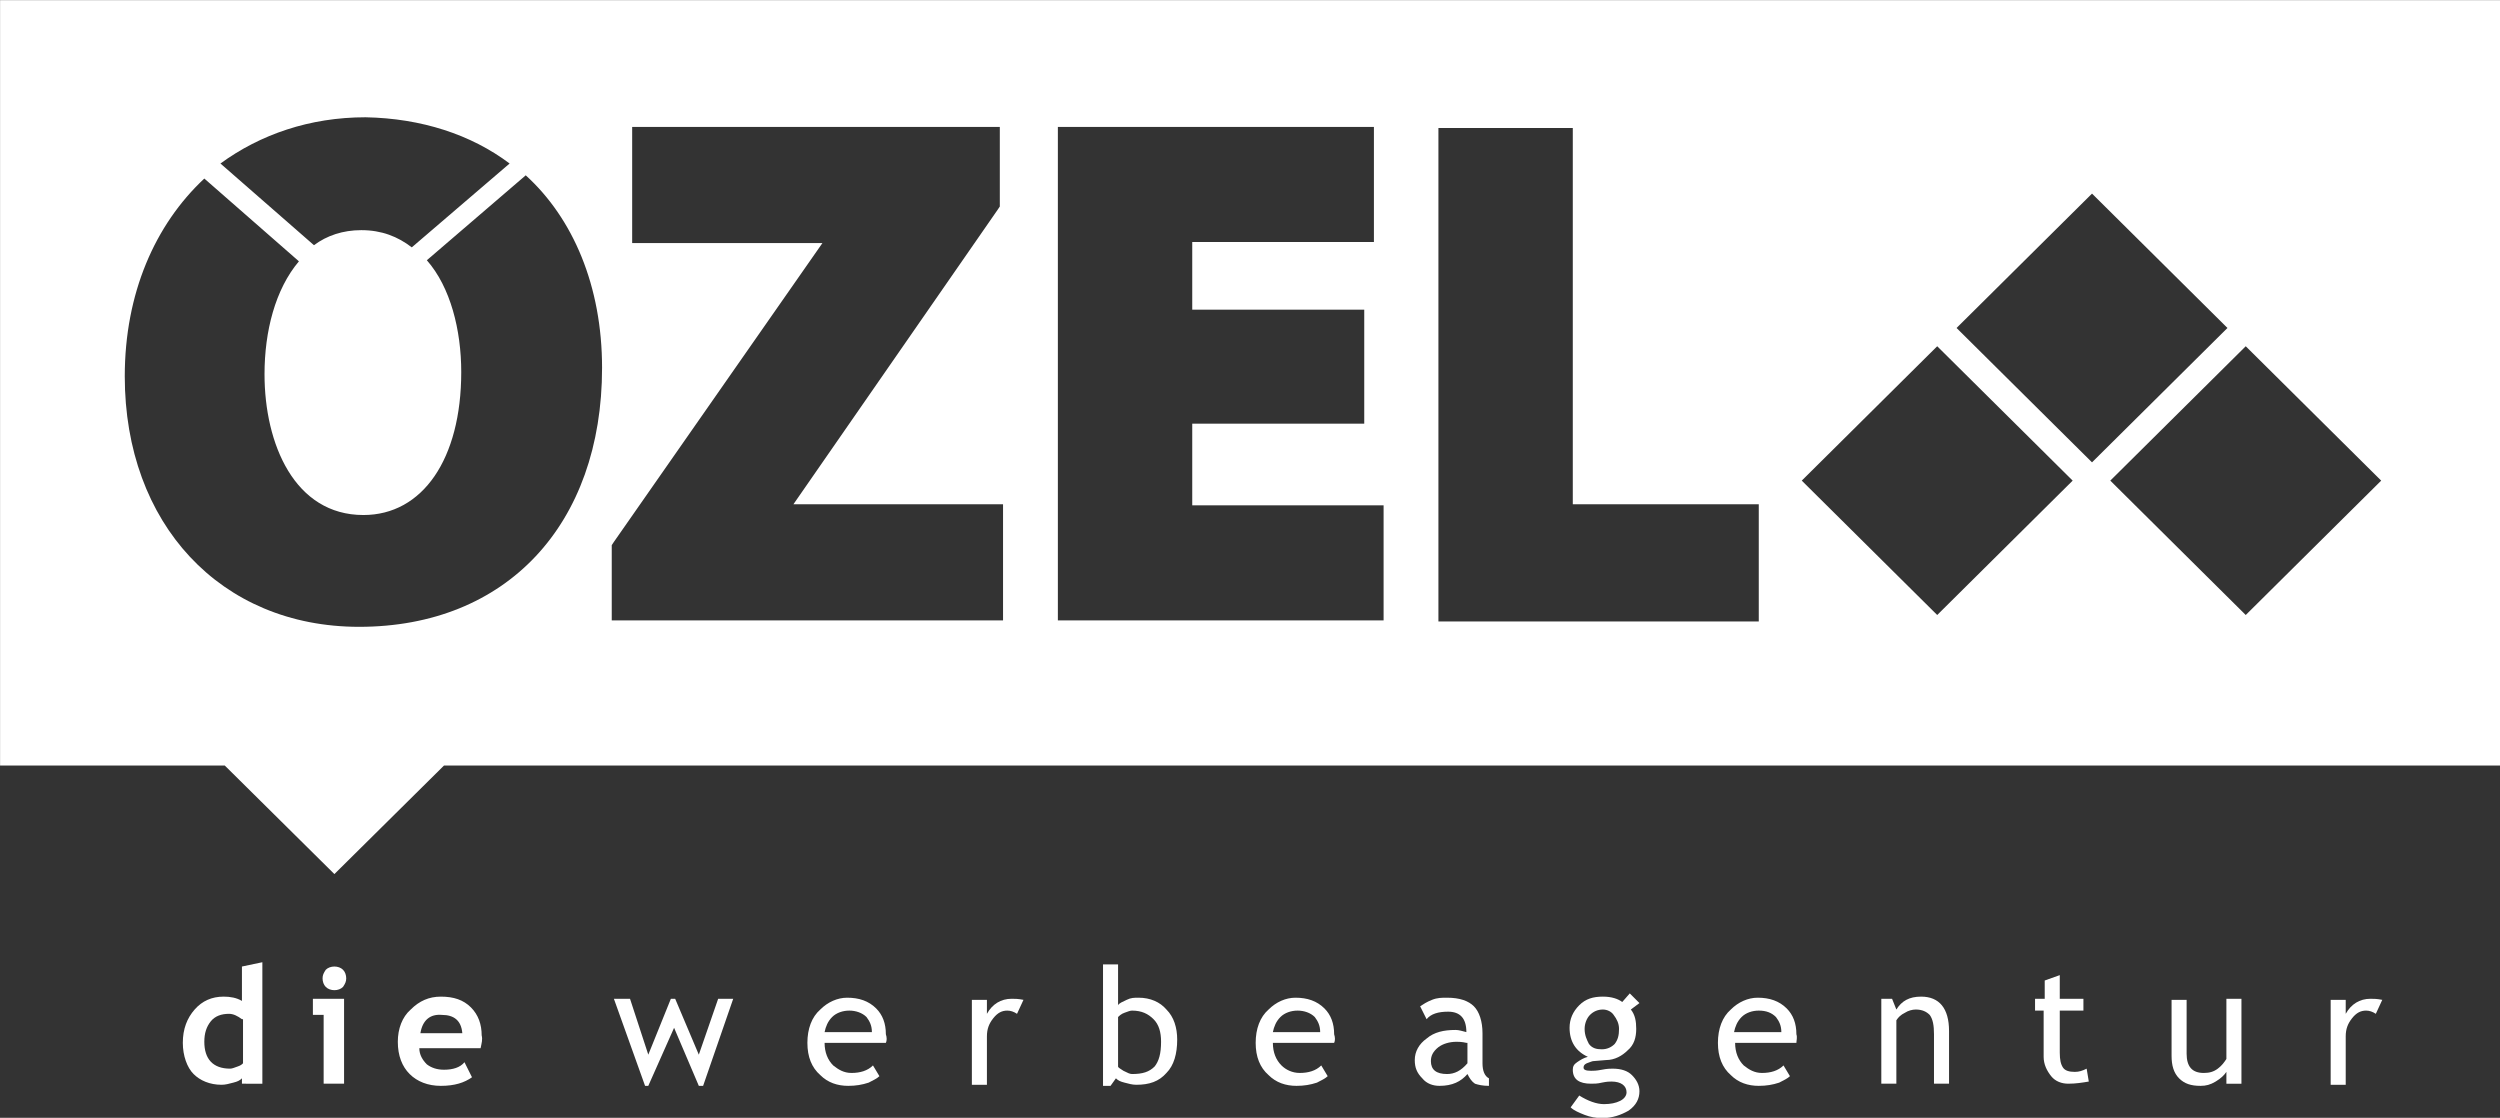 <?xml version="1.0" encoding="UTF-8" standalone="no"?>
<svg xmlns:dc="http://purl.org/dc/elements/1.1/" xmlns:cc="http://creativecommons.org/ns#" xmlns:rdf="http://www.w3.org/1999/02/22-rdf-syntax-ns#" xmlns:svg="http://www.w3.org/2000/svg" xmlns="http://www.w3.org/2000/svg" xmlns:sodipodi="http://sodipodi.sourceforge.net/DTD/sodipodi-0.dtd" xmlns:inkscape="http://www.inkscape.org/namespaces/inkscape" version="1.1" id="Ebene_1" x="0px" y="0px" viewBox="0 0 300 134.136" xml:space="preserve" sodipodi:docname="logo-wh.svg" width="300" height="134.136" inkscape:export-filename="/home/zeus/Projekte/Özel/Oezel/Brand/logo-wh.png" inkscape:export-xdpi="90" inkscape:export-ydpi="90" inkscape:version="0.92.5 (2060ec1f9f, 2020-04-08)"><rect x="0" y="0" width="300" height="134.136" fill="#333333" stroke="none"/><defs id="defs41"></defs>
<style type="text/css" id="style2">
	.st0{fill:#FFFFFF;}
	.st1{fill:#B7B6B6;}
</style>
<g id="g36" transform="matrix(1.29,0,0,1.29,-42.82,-67.584)">
	<path class="st0" d="M 265.8,123.7 V 52.4 H 33.2 v 71.2 h 20.9 l 10.2,10.1 10.2,-10.1 H 265.8 Z M 80.6,67.6 71.5,75.4 c -1.3,-1 -2.8,-1.6 -4.7,-1.6 -1.7,0 -3.2,0.5 -4.4,1.4 l -8.7,-7.6 c 3.7,-2.7 8.3,-4.3 13.5,-4.3 5.2,0.1 9.8,1.6 13.4,4.3 z m 8.6,19 c 0,14.6 -8.9,24.1 -22.6,24.1 -12.9,0 -21.8,-9.6 -21.8,-23.3 0,-7.7 2.8,-14.1 7.4,-18.4 l 8.8,7.7 c -2.2,2.6 -3.2,6.5 -3.2,10.5 0,6.5 2.8,13.1 9.2,13.1 5.5,0 9.1,-5.2 9.1,-13.3 0,-3.9 -1,-7.9 -3.2,-10.4 l 9.2,-7.9 c 4.4,4 7.1,10.3 7.1,17.9 z m 37.3,23.5 H 90.1 v -7 L 90.3,102.8 109.7,75 H 92 V 64.2 h 34.2 v 7.4 l -0.2,0.3 -19,27.4 h 19.5 z m 35.4,0 H 131.6 V 64.2 H 161 v 10.7 h -16.9 v 6.3 h 16 v 10.6 h -16 v 7.6 h 17.8 z m 34.8,0.1 H 167 V 64.3 h 12.5 v 35 h 17.3 v 10.9 z M 213.4,84.6 226,97.1 213.4,109.6 200.8,97.1 Z m 27,-1.7 -12.6,12.5 -12.6,-12.5 12.6,-12.5 z m 14.3,14.2 -12.6,12.5 -12.6,-12.5 12.6,-12.5 z" id="path4" inkscape:connector-curvature="0" style="fill:#ffffff"></path>
	<path class="st0" d="m 55.7,153.2 v -0.5 c -0.2,0.2 -0.4,0.3 -0.8,0.4 -0.4,0.1 -0.7,0.2 -1.1,0.2 -1.1,0 -2,-0.4 -2.6,-1 -0.6,-0.6 -1,-1.7 -1,-2.9 0,-1.3 0.4,-2.3 1.1,-3.1 0.7,-0.8 1.6,-1.2 2.7,-1.2 0.6,0 1.2,0.1 1.7,0.4 v -3.2 l 1.9,-0.4 v 11.3 z m 0,-6 c -0.4,-0.3 -0.8,-0.5 -1.2,-0.5 -0.7,0 -1.3,0.2 -1.7,0.7 -0.4,0.5 -0.6,1.1 -0.6,1.9 0,1.6 0.8,2.5 2.4,2.5 0.2,0 0.4,-0.1 0.7,-0.2 0.3,-0.1 0.4,-0.2 0.5,-0.3 v -4.1 z" id="path6" inkscape:connector-curvature="0" style="fill:#ffffff"></path>
	<path class="st0" d="m 63.3,153.2 v -6.4 h -1 v -1.5 h 2.9 v 7.9 z m 1,-10.9 c 0.3,0 0.6,0.1 0.8,0.3 0.2,0.2 0.3,0.5 0.3,0.8 0,0.3 -0.1,0.5 -0.3,0.8 -0.2,0.2 -0.5,0.3 -0.8,0.3 -0.3,0 -0.6,-0.1 -0.8,-0.3 -0.2,-0.2 -0.3,-0.5 -0.3,-0.8 0,-0.3 0.1,-0.5 0.3,-0.8 0.2,-0.2 0.5,-0.3 0.8,-0.3 z" id="path8" inkscape:connector-curvature="0" style="fill:#ffffff"></path>
	<path class="st0" d="m 77.9,149.9 h -5.7 c 0,0.6 0.3,1.1 0.7,1.5 0.4,0.3 0.9,0.5 1.6,0.5 0.8,0 1.5,-0.2 1.9,-0.7 l 0.7,1.4 c -0.7,0.5 -1.6,0.8 -2.9,0.8 -1.2,0 -2.2,-0.4 -2.9,-1.1 -0.7,-0.7 -1.1,-1.7 -1.1,-3 0,-1.2 0.4,-2.3 1.2,-3 0.8,-0.8 1.7,-1.2 2.8,-1.2 1.2,0 2.1,0.3 2.8,1 0.7,0.7 1,1.6 1,2.6 0.1,0.4 0,0.7 -0.1,1.2 z m -5.6,-1.4 h 3.9 c -0.1,-1.2 -0.8,-1.7 -1.9,-1.7 -1.1,-0.1 -1.8,0.5 -2,1.7 z" id="path10" inkscape:connector-curvature="0" style="fill:#ffffff"></path>
	<polygon class="st0" points="93.5,150.5 95.6,145.3 96,145.3 98.2,150.5 100,145.3 101.4,145.3 98.6,153.4 98.2,153.4 95.9,148 93.5,153.4 93.2,153.4 90.3,145.3 91.8,145.3 " id="polygon12" style="fill:#ffffff"></polygon>
	<path class="st0" d="m 115.6,149.4 h -5.7 c 0,0.9 0.3,1.6 0.8,2.1 0.5,0.4 1,0.7 1.7,0.7 0.8,0 1.5,-0.2 2,-0.7 l 0.6,1 c -0.2,0.2 -0.6,0.4 -1,0.6 -0.6,0.2 -1.2,0.3 -1.9,0.3 -1,0 -1.9,-0.3 -2.6,-1 -0.8,-0.7 -1.2,-1.7 -1.2,-3 0,-1.3 0.4,-2.4 1.2,-3.1 0.7,-0.7 1.6,-1.1 2.5,-1.1 1.1,0 2,0.3 2.7,1 0.6,0.6 0.9,1.4 0.9,2.4 0.1,0.3 0.1,0.6 0,0.8 z m -3.4,-3 c -0.6,0 -1.2,0.2 -1.6,0.6 -0.4,0.4 -0.6,0.9 -0.7,1.4 h 4.4 c 0,-0.6 -0.2,-1 -0.5,-1.4 -0.4,-0.4 -1,-0.6 -1.6,-0.6 z" id="path14" inkscape:connector-curvature="0" style="fill:#ffffff"></path>
	<path class="st0" d="m 127.8,146.7 c -0.3,-0.2 -0.6,-0.3 -0.9,-0.3 -0.5,0 -0.9,0.2 -1.3,0.7 -0.4,0.5 -0.6,1 -0.6,1.7 v 4.5 h -1.4 v -7.9 h 1.4 v 1.3 c 0.5,-0.9 1.3,-1.4 2.3,-1.4 0.3,0 0.6,0 1.1,0.1 z" id="path16" inkscape:connector-curvature="0" style="fill:#ffffff"></path>
	<path class="st0" d="m 137,152.7 -0.5,0.7 h -0.7 v -11.3 h 1.4 v 3.8 c 0.1,-0.2 0.4,-0.3 0.8,-0.5 0.4,-0.2 0.7,-0.2 1.1,-0.2 1.1,0 2,0.4 2.6,1.1 0.7,0.7 1,1.7 1,2.8 0,1.3 -0.3,2.4 -1,3.1 -0.7,0.8 -1.6,1.1 -2.8,1.1 -0.4,0 -0.7,-0.1 -1.1,-0.2 -0.4,-0.1 -0.6,-0.2 -0.8,-0.4 z m 0.2,-5.7 v 4.6 c 0,0.1 0.2,0.2 0.5,0.4 0.4,0.2 0.6,0.3 0.8,0.3 1,0 1.6,-0.2 2.1,-0.7 0.4,-0.5 0.6,-1.2 0.6,-2.3 0,-0.9 -0.2,-1.6 -0.7,-2.1 -0.5,-0.5 -1.1,-0.8 -2,-0.8 -0.2,0 -0.4,0.1 -0.7,0.2 -0.3,0.1 -0.5,0.3 -0.6,0.4 z" id="path18" inkscape:connector-curvature="0" style="fill:#ffffff"></path>
	<path class="st0" d="m 157.3,149.4 h -5.7 c 0,0.9 0.3,1.6 0.8,2.1 0.4,0.4 1,0.7 1.7,0.7 0.8,0 1.5,-0.2 2,-0.7 l 0.6,1 c -0.2,0.2 -0.6,0.4 -1,0.6 -0.6,0.2 -1.2,0.3 -1.9,0.3 -1,0 -1.9,-0.3 -2.6,-1 -0.8,-0.7 -1.2,-1.7 -1.2,-3 0,-1.3 0.4,-2.4 1.2,-3.1 0.7,-0.7 1.6,-1.1 2.5,-1.1 1.1,0 2,0.3 2.7,1 0.6,0.6 0.9,1.4 0.9,2.4 0.1,0.3 0.1,0.6 0,0.8 z m -3.4,-3 c -0.6,0 -1.2,0.2 -1.6,0.6 -0.4,0.4 -0.6,0.9 -0.7,1.4 h 4.4 c 0,-0.6 -0.2,-1 -0.5,-1.4 -0.4,-0.4 -1,-0.6 -1.6,-0.6 z" id="path20" inkscape:connector-curvature="0" style="fill:#ffffff"></path>
	<path class="st0" d="m 169.7,152.3 c -0.6,0.7 -1.4,1.1 -2.6,1.1 -0.6,0 -1.2,-0.2 -1.6,-0.7 -0.5,-0.5 -0.7,-1 -0.7,-1.7 0,-0.8 0.4,-1.5 1.1,-2 0.7,-0.6 1.6,-0.8 2.7,-0.8 0.3,0 0.6,0.1 1,0.2 0,-1.3 -0.6,-1.9 -1.7,-1.9 -0.9,0 -1.6,0.2 -2,0.7 l -0.6,-1.2 c 0.3,-0.2 0.6,-0.4 1.1,-0.6 0.5,-0.2 0.9,-0.2 1.4,-0.2 1.2,0 2,0.3 2.5,0.8 0.5,0.5 0.8,1.4 0.8,2.5 v 2.8 c 0,0.7 0.2,1.2 0.6,1.4 v 0.7 c -0.6,0 -1,-0.1 -1.3,-0.2 -0.3,-0.2 -0.5,-0.5 -0.7,-0.9 z m -0.1,-2.9 c -0.4,-0.1 -0.8,-0.1 -0.9,-0.1 -0.7,0 -1.3,0.2 -1.7,0.5 -0.5,0.4 -0.7,0.8 -0.7,1.3 0,0.8 0.5,1.2 1.5,1.2 0.7,0 1.3,-0.3 1.9,-1 v -1.9 z" id="path22" inkscape:connector-curvature="0" style="fill:#ffffff"></path>
	<path class="st0" d="m 179.3,155.4 0.8,-1.1 c 0.8,0.5 1.6,0.8 2.3,0.8 0.6,0 1.1,-0.1 1.5,-0.3 0.4,-0.2 0.6,-0.5 0.6,-0.8 0,-0.6 -0.5,-1 -1.4,-1 -0.2,0 -0.4,0 -0.9,0.1 -0.4,0.1 -0.7,0.1 -1,0.1 -1.1,0 -1.7,-0.4 -1.7,-1.3 0,-0.3 0.1,-0.5 0.4,-0.7 0.3,-0.2 0.6,-0.4 1,-0.5 -1.1,-0.5 -1.7,-1.4 -1.7,-2.7 0,-0.8 0.3,-1.5 0.9,-2.1 0.6,-0.6 1.3,-0.8 2.2,-0.8 0.8,0 1.4,0.2 1.8,0.5 l 0.7,-0.8 0.9,0.9 -0.8,0.6 c 0.4,0.5 0.5,1.1 0.5,1.8 0,0.8 -0.2,1.5 -0.8,2 -0.5,0.5 -1.2,0.9 -2,0.9 l -1.2,0.1 c -0.1,0 -0.3,0.1 -0.6,0.2 -0.2,0.1 -0.3,0.2 -0.3,0.4 0,0.2 0.2,0.3 0.7,0.3 0.2,0 0.5,0 1,-0.1 0.5,-0.1 0.8,-0.1 1,-0.1 0.8,0 1.4,0.2 1.8,0.6 0.4,0.4 0.7,0.9 0.7,1.5 0,0.7 -0.3,1.3 -1,1.8 -0.7,0.4 -1.5,0.7 -2.5,0.7 -0.5,0 -1.1,-0.1 -1.6,-0.3 -0.5,-0.2 -1,-0.4 -1.3,-0.7 z m 3,-9.1 c -0.5,0 -0.9,0.2 -1.2,0.5 -0.3,0.3 -0.5,0.8 -0.5,1.3 0,0.6 0.2,1 0.4,1.4 0.3,0.4 0.7,0.5 1.2,0.5 0.5,0 0.9,-0.2 1.2,-0.5 0.3,-0.4 0.4,-0.8 0.4,-1.4 0,-0.5 -0.2,-0.9 -0.5,-1.3 -0.2,-0.3 -0.6,-0.5 -1,-0.5 z" id="path24" inkscape:connector-curvature="0" style="fill:#ffffff"></path>
	<path class="st0" d="m 200.3,149.4 h -5.7 c 0,0.9 0.3,1.6 0.8,2.1 0.5,0.4 1,0.7 1.7,0.7 0.8,0 1.5,-0.2 2,-0.7 l 0.6,1 c -0.2,0.2 -0.6,0.4 -1,0.6 -0.6,0.2 -1.2,0.3 -1.9,0.3 -1,0 -1.9,-0.3 -2.6,-1 -0.8,-0.7 -1.2,-1.7 -1.2,-3 0,-1.3 0.4,-2.4 1.2,-3.1 0.7,-0.7 1.6,-1.1 2.5,-1.1 1.1,0 2,0.3 2.7,1 0.6,0.6 0.9,1.4 0.9,2.4 0.1,0.3 0,0.6 0,0.8 z m -3.5,-3 c -0.6,0 -1.2,0.2 -1.6,0.6 -0.4,0.4 -0.6,0.9 -0.7,1.4 h 4.4 c 0,-0.6 -0.2,-1 -0.5,-1.4 -0.4,-0.4 -0.9,-0.6 -1.6,-0.6 z" id="path26" inkscape:connector-curvature="0" style="fill:#ffffff"></path>
	<path class="st0" d="m 213.1,153.2 v -4.6 c 0,-0.8 -0.1,-1.4 -0.4,-1.8 -0.3,-0.3 -0.7,-0.5 -1.3,-0.5 -0.3,0 -0.7,0.1 -1,0.3 -0.4,0.2 -0.6,0.4 -0.8,0.7 v 5.9 h -1.4 v -7.9 h 1 l 0.4,1 c 0.5,-0.8 1.2,-1.2 2.3,-1.2 1.7,0 2.6,1.1 2.6,3.2 v 4.9 z" id="path28" inkscape:connector-curvature="0" style="fill:#ffffff"></path>
	<path class="st0" d="m 223.4,146.4 h -0.9 v -1.1 h 0.9 v -1.7 l 1.4,-0.5 v 2.2 h 2.2 v 1.1 h -2.2 v 3.9 c 0,0.7 0.1,1.1 0.3,1.4 0.2,0.3 0.6,0.4 1.1,0.4 0.4,0 0.7,-0.1 1.1,-0.3 l 0.2,1.2 c -0.6,0.1 -1.2,0.2 -1.9,0.2 -0.6,0 -1.2,-0.2 -1.6,-0.7 -0.4,-0.5 -0.7,-1.1 -0.7,-1.8 v -4.3 z" id="path30" inkscape:connector-curvature="0" style="fill:#ffffff"></path>
	<path class="st0" d="m 236.6,145.3 v 5.1 c 0,1.2 0.5,1.8 1.6,1.8 0.5,0 0.9,-0.1 1.3,-0.4 0.4,-0.3 0.6,-0.6 0.8,-0.9 v -5.6 h 1.4 v 7.9 h -1.4 v -1.1 c -0.2,0.3 -0.5,0.6 -1,0.9 -0.5,0.3 -0.9,0.4 -1.4,0.4 -0.9,0 -1.5,-0.2 -2,-0.7 -0.5,-0.5 -0.7,-1.2 -0.7,-2.1 v -5.2 h 1.4 z" id="path32" inkscape:connector-curvature="0" style="fill:#ffffff"></path>
	<path class="st0" d="m 254.2,146.7 c -0.3,-0.2 -0.6,-0.3 -0.9,-0.3 -0.5,0 -0.9,0.2 -1.3,0.7 -0.4,0.5 -0.6,1 -0.6,1.7 v 4.5 H 250 v -7.9 h 1.4 v 1.3 c 0.5,-0.9 1.3,-1.4 2.3,-1.4 0.3,0 0.6,0 1.1,0.1 z" id="path34" inkscape:connector-curvature="0" style="fill:#ffffff"></path>
</g>
</svg>
